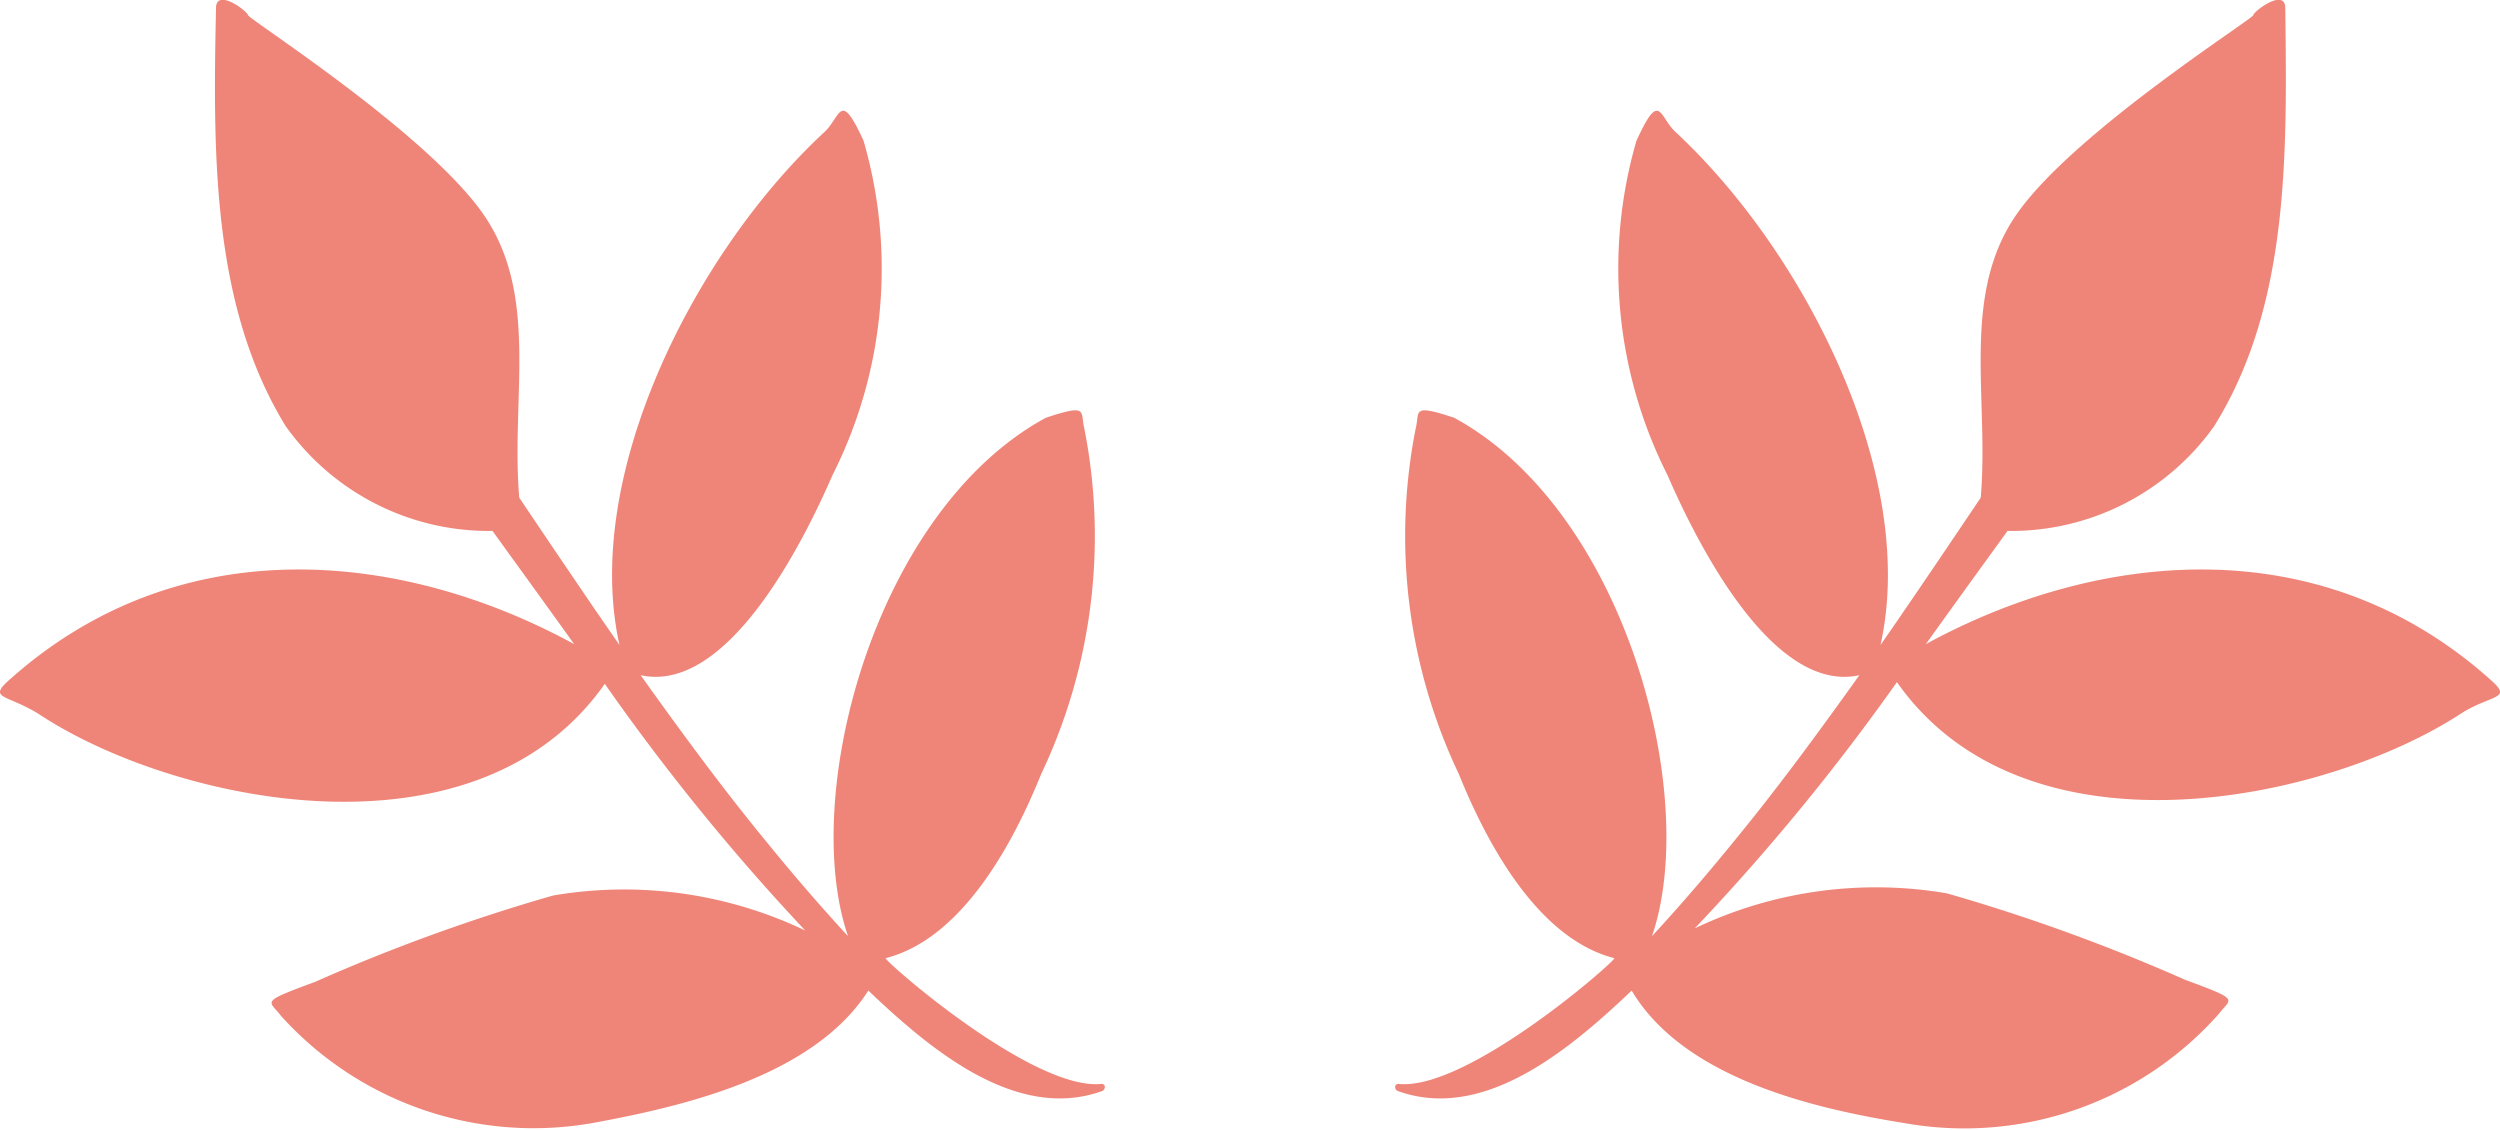 <svg xmlns="http://www.w3.org/2000/svg" viewBox="0 0 57.87 26.16"><title>Risorsa 3</title><g id="08793ecf-0e6d-4741-a3b2-41c697eac75c" data-name="Livello 2"><g id="f4c92459-8123-4c10-8c6f-158f2264e57b" data-name="Livello 1"><path d="M57.69,15.77c-4-3.61-9.19-3-13.11-.86.63-.88,1.26-1.75,1.89-2.62a5.77,5.77,0,0,0,4.78-2.42C53,7.07,52.94,3.56,52.9.19c0-.48-.73.07-.74.16S48.1,3,46.73,4.89s-.68,4.29-.88,6.63c0,0-1.55,2.31-2.32,3.41.88-3.94-1.77-9.11-4.74-11.87-.39-.36-.36-1-.91.2A10.61,10.61,0,0,0,38.6,11c.66,1.52,2.42,5.07,4.44,4.63-.95,1.33-1.91,2.64-2.94,3.89-.48.59-1.13,1.36-1.86,2.15,1.12-3.26-.62-9.85-4.58-12-1-.33-.79-.15-.89.25a12.84,12.84,0,0,0,1,8c.65,1.61,1.83,3.81,3.6,4.26,0,.09-3.42,3.08-5,2.91-.1,0-.1.14,0,.17,2,.71,4-1,5.4-2.33h0C39,25,42.1,25.68,44.1,26a7.87,7.87,0,0,0,7.27-2.54c.27-.36.51-.3-.79-.78a42.75,42.75,0,0,0-5.51-2,9.73,9.73,0,0,0-5.84.81,51.09,51.09,0,0,0,4.68-5.7c3,4.27,10,2.75,13.1.7C57.69,16.08,58.14,16.18,57.69,15.77Z" style="fill:#ef8578"/><path d="M.18,15.77c4-3.61,9.19-3,13.11-.86-.63-.88-1.26-1.75-1.89-2.62A5.77,5.77,0,0,1,6.61,9.86C4.9,7.07,4.93,3.56,5,.19c0-.48.73.07.74.16S9.77,3,11.14,4.89s.68,4.29.88,6.63c0,0,1.55,2.31,2.32,3.41C13.46,11,16.1,5.82,19.08,3.06c.39-.36.36-1,.91.2A10.61,10.61,0,0,1,19.27,11c-.66,1.52-2.42,5.07-4.44,4.63.95,1.33,1.91,2.64,2.94,3.89.48.59,1.13,1.36,1.86,2.15-1.12-3.26.62-9.85,4.58-12,1-.33.79-.15.89.25a12.84,12.84,0,0,1-1,8c-.65,1.61-1.83,3.81-3.6,4.26,0,.09,3.42,3.08,5,2.91.1,0,.1.14,0,.17-2,.71-4-1-5.4-2.33h0c-1.27,2-4.35,2.69-6.35,3.06A7.87,7.87,0,0,1,6.5,23.51c-.27-.36-.51-.3.79-.78a42.75,42.75,0,0,1,5.51-2,9.73,9.73,0,0,1,5.84.81A51.09,51.09,0,0,1,14,15.83c-3,4.27-10,2.75-13.1.7C.18,16.08-.27,16.18.18,15.77Z" style="fill:#ef8578"/></g></g></svg>